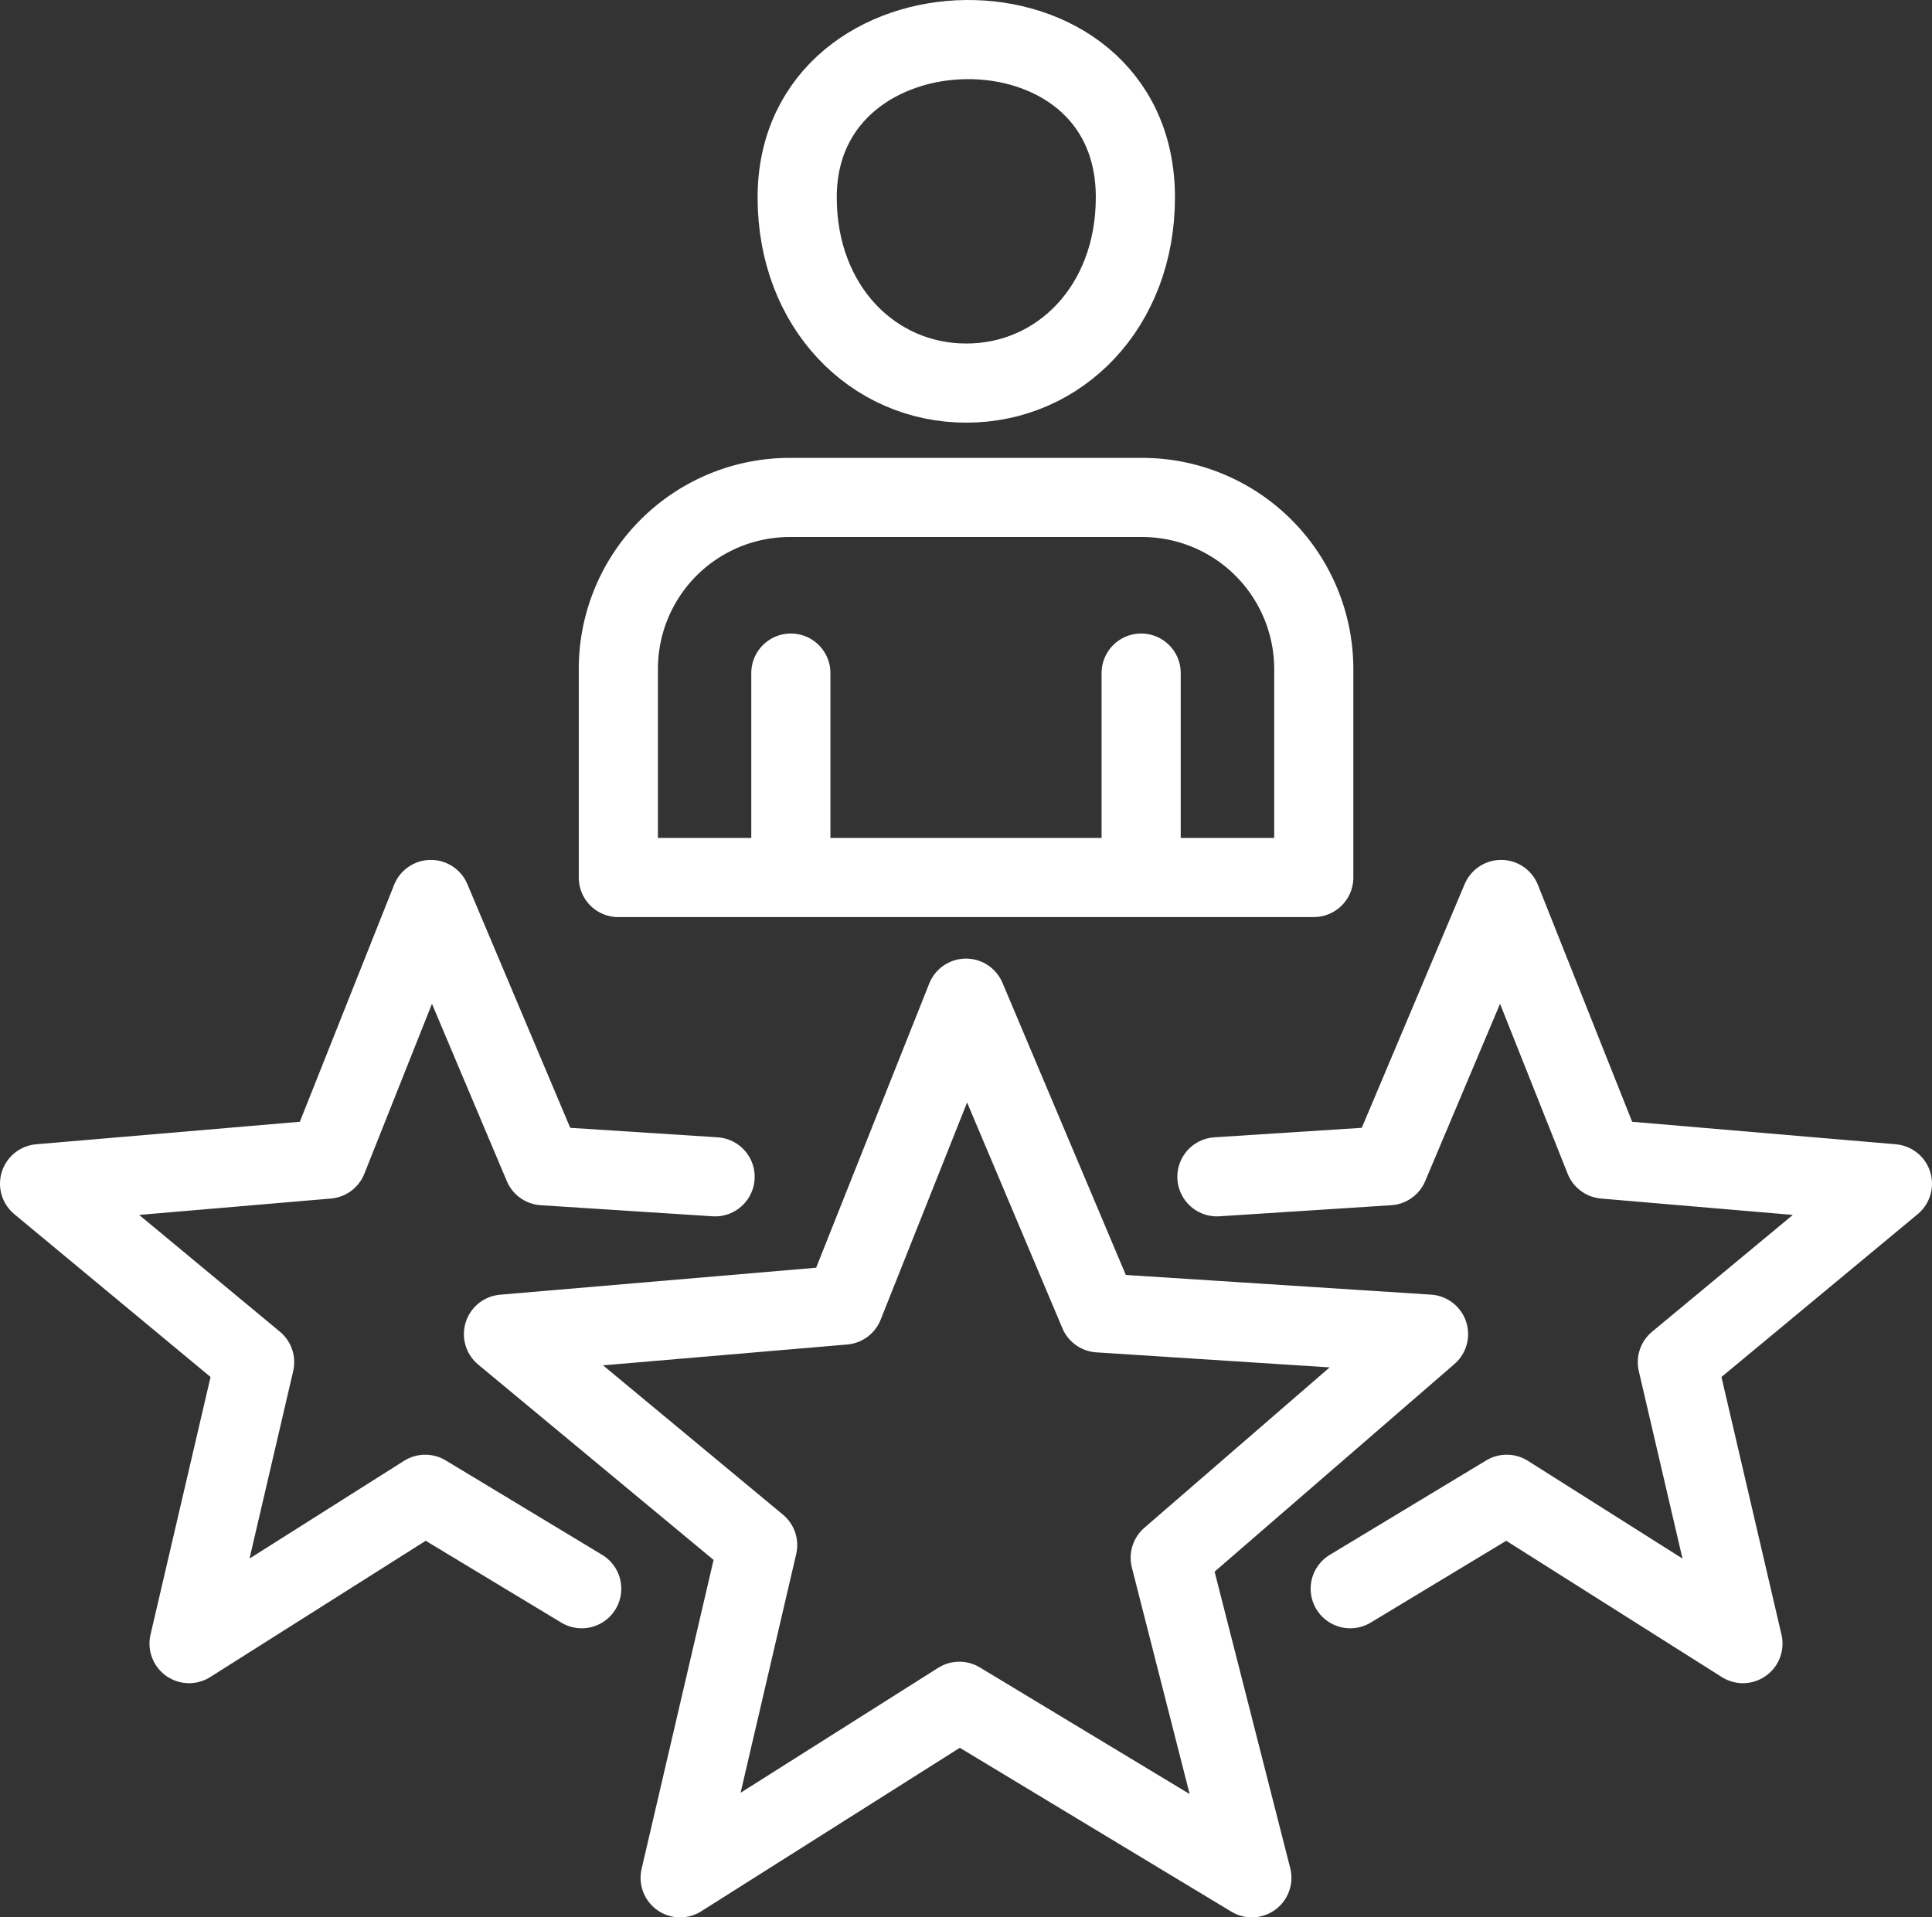 <svg xmlns="http://www.w3.org/2000/svg" viewBox="0 0 341.72 339.19"><rect x="0" y="0" width="341.72" height="339.19" fill="#333333" stroke="none"/><defs><style>.cls-1{fill:none;stroke:#fff;stroke-linecap:round;stroke-linejoin:round;stroke-width:14px;}</style></defs><g id="Layer_2" data-name="Layer 2"><g id="Layer_1-2" data-name="Layer 1"><g id="icon_experience"><polygon class="cls-1" points="170.86 176.58 194.36 232.25 252.67 236.01 206.98 275.57 221.42 332.19 169.68 300.96 120.3 332.19 134.01 273.33 89.05 236.01 149.26 230.87 170.86 176.58 170.86 176.58"/><path class="cls-1" d="M141,34.92c0,19.36,13.39,32.85,29.91,32.85s29.91-13.49,29.91-32.85c0-37.8-59.82-36.65-59.82,0Z"/><path class="cls-1" d="M109.37,155.23h123v-37A30.37,30.37,0,0,0,202.1,88H139.61a30.33,30.33,0,0,0-30.24,30.24v37Z"/><line class="cls-1" x1="139.88" y1="153.74" x2="139.88" y2="119.07"/><line class="cls-1" x1="201.84" y1="119.07" x2="201.84" y2="153.74"/><polyline class="cls-1" points="102.89 281.05 75.21 264.34 33.44 290.76 45.04 240.97 7 209.4 57.94 205.05 76.21 159.12 96.09 206.22 126.48 208.18"/><polyline class="cls-1" points="238.82 281.05 266.5 264.34 308.28 290.76 296.68 240.97 334.72 209.4 283.78 205.05 265.51 159.12 245.63 206.22 215.24 208.18"/></g></g></g></svg>